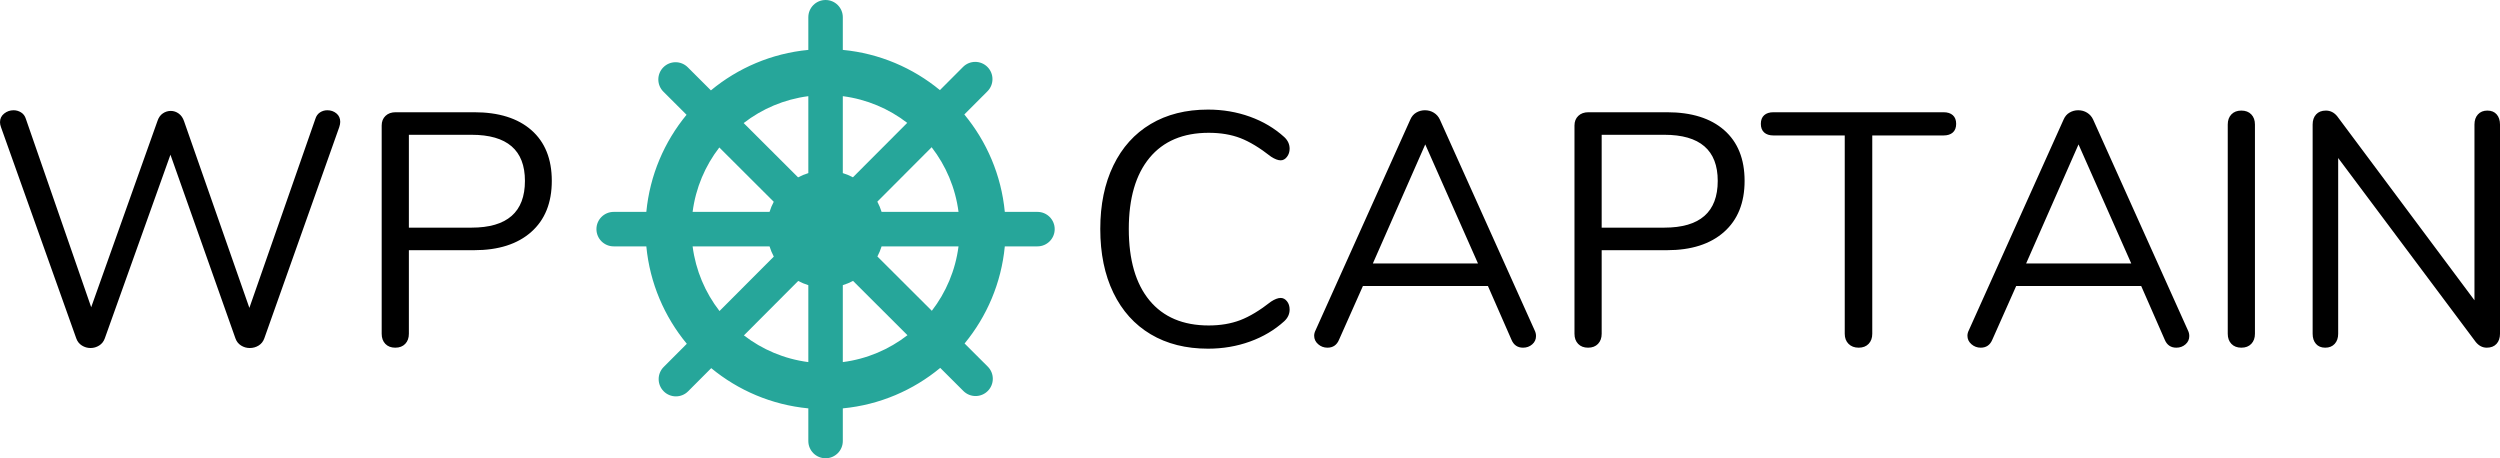 <?xml version="1.0" standalone="no"?><!-- Generator: Gravit.io --><svg xmlns="http://www.w3.org/2000/svg" xmlns:xlink="http://www.w3.org/1999/xlink" style="isolation:isolate" viewBox="0 0 851 155.993" width="851" height="155.993"><g id="null"><path d=" M 353.151 72.127 L 342.036 72.127 C 340.841 59.599 335.865 48.158 328.256 38.966 L 336.123 31.082 C 338.412 28.788 338.408 25.071 336.113 22.782 C 333.818 20.492 330.102 20.497 327.813 22.792 L 319.947 30.675 C 310.774 23.117 299.372 18.176 286.893 16.984 L 286.893 5.869 C 286.893 2.628 284.265 0 281.024 0 C 277.782 0 275.155 2.628 275.155 5.869 L 275.155 16.985 C 262.626 18.18 251.185 23.156 241.993 30.764 L 234.11 22.898 C 231.814 20.607 228.098 20.612 225.81 22.907 C 223.52 25.201 223.525 28.918 225.819 31.207 L 233.702 39.073 C 226.143 48.246 221.202 59.648 220.01 72.127 L 208.896 72.127 C 205.654 72.127 203.027 74.755 203.027 77.996 C 203.027 81.238 205.654 83.865 208.896 83.865 L 220.01 83.865 C 221.206 96.393 226.182 107.835 233.79 117.026 L 225.924 124.91 C 223.634 127.205 223.639 130.921 225.934 133.21 C 227.079 134.354 228.579 134.925 230.079 134.925 C 231.583 134.925 233.087 134.35 234.233 133.201 L 242.1 125.318 C 251.273 132.877 262.674 137.819 275.155 139.01 L 275.155 150.124 C 275.155 153.366 277.782 155.993 281.024 155.993 C 284.265 155.993 286.893 153.366 286.893 150.124 L 286.893 139.01 C 299.421 137.814 310.863 132.838 320.054 125.23 L 327.938 133.096 C 329.084 134.239 330.584 134.811 332.083 134.811 C 333.587 134.811 335.091 134.236 336.238 133.087 C 338.527 130.792 338.523 127.076 336.228 124.787 L 328.345 116.921 C 335.903 107.747 340.845 96.346 342.036 83.865 L 353.151 83.865 C 356.392 83.865 359.02 81.238 359.02 77.996 C 359.02 74.755 356.392 72.127 353.151 72.127 Z  M 326.282 72.127 L 300.096 72.127 C 299.721 70.913 299.232 69.749 298.645 68.645 L 317.132 50.116 C 321.972 56.371 325.222 63.909 326.282 72.127 Z  M 308.822 41.825 L 290.335 60.355 C 289.242 59.776 288.093 59.294 286.892 58.924 L 286.892 32.738 C 295.075 33.794 302.584 37.019 308.822 41.825 Z  M 275.154 32.738 L 275.154 58.924 C 273.939 59.299 272.775 59.788 271.671 60.376 L 253.143 41.889 C 259.398 37.048 266.935 33.798 275.154 32.738 Z  M 244.852 50.197 L 263.382 68.685 C 262.803 69.776 262.321 70.927 261.951 72.127 L 235.764 72.127 C 236.82 63.944 240.045 56.435 244.852 50.197 Z  M 235.764 83.865 L 261.95 83.865 C 262.325 85.08 262.814 86.244 263.401 87.348 L 244.914 105.876 C 240.074 99.622 236.824 92.085 235.764 83.865 Z  M 253.224 114.168 L 271.711 95.638 C 272.804 96.217 273.953 96.699 275.154 97.07 L 275.154 123.255 C 266.971 122.2 259.462 118.975 253.224 114.168 Z  M 286.892 123.255 L 286.892 97.07 C 288.107 96.695 289.27 96.206 290.375 95.618 L 308.903 114.105 C 302.649 118.946 295.111 122.195 286.892 123.255 Z  M 317.195 105.797 L 298.665 87.309 C 299.244 86.216 299.726 85.066 300.096 83.866 L 326.282 83.866 C 325.226 92.049 322.001 99.558 317.195 105.797 Z " fill="rgb(38,166,154)"/><path d=" M 411.221 118.69 L 411.221 118.69 Q 399.933 118.69 391.693 113.78 L 391.693 113.78 L 391.693 113.78 Q 383.452 108.869 378.994 99.67 L 378.994 99.67 L 378.994 99.67 Q 374.535 90.47 374.535 77.94 L 374.535 77.94 L 374.535 77.94 Q 374.535 65.524 378.994 56.324 L 378.994 56.324 L 378.994 56.324 Q 383.452 47.124 391.693 42.214 L 391.693 42.214 L 391.693 42.214 Q 399.933 37.304 411.221 37.304 L 411.221 37.304 L 411.221 37.304 Q 418.784 37.304 425.5 39.731 L 425.5 39.731 L 425.5 39.731 Q 432.216 42.157 437.183 46.673 L 437.183 46.673 L 437.183 46.673 Q 438.989 48.366 438.989 50.623 L 438.989 50.623 L 438.989 50.623 Q 438.989 52.204 438.086 53.389 L 438.086 53.389 L 438.086 53.389 Q 437.183 54.574 435.941 54.574 L 435.941 54.574 L 435.941 54.574 Q 434.587 54.574 432.668 53.333 L 432.668 53.333 L 432.668 53.333 Q 426.911 48.817 422.226 47.011 L 422.226 47.011 L 422.226 47.011 Q 417.542 45.205 411.446 45.205 L 411.446 45.205 L 411.446 45.205 Q 398.352 45.205 391.297 53.728 L 391.297 53.728 L 391.297 53.728 Q 384.242 62.25 384.242 77.94 L 384.242 77.94 L 384.242 77.94 Q 384.242 93.743 391.297 102.266 L 391.297 102.266 L 391.297 102.266 Q 398.352 110.788 411.446 110.788 L 411.446 110.788 L 411.446 110.788 Q 417.429 110.788 422.17 108.982 L 422.17 108.982 L 422.17 108.982 Q 426.911 107.176 432.668 102.661 L 432.668 102.661 L 432.668 102.661 Q 434.587 101.419 435.941 101.419 L 435.941 101.419 L 435.941 101.419 Q 437.183 101.419 438.086 102.548 L 438.086 102.548 L 438.086 102.548 Q 438.989 103.677 438.989 105.37 L 438.989 105.37 L 438.989 105.37 Q 438.989 107.628 437.183 109.321 L 437.183 109.321 L 437.183 109.321 Q 432.216 113.836 425.5 116.263 L 425.5 116.263 L 425.5 116.263 Q 418.784 118.69 411.221 118.69 L 411.221 118.69 Z  M 522.407 112.481 L 522.407 112.481 Q 522.859 113.385 522.859 114.4 L 522.859 114.4 L 522.859 114.4 Q 522.859 116.094 521.561 117.222 L 521.561 117.222 L 521.561 117.222 Q 520.263 118.351 518.456 118.351 L 518.456 118.351 L 518.456 118.351 Q 515.634 118.351 514.506 115.642 L 514.506 115.642 L 506.491 97.356 L 463.936 97.356 L 455.808 115.642 L 455.808 115.642 Q 454.679 118.351 451.857 118.351 L 451.857 118.351 L 451.857 118.351 Q 450.051 118.351 448.697 117.166 L 448.697 117.166 L 448.697 117.166 Q 447.342 115.981 447.342 114.288 L 447.342 114.288 L 447.342 114.288 Q 447.342 113.385 447.794 112.481 L 447.794 112.481 L 480.077 40.69 L 480.077 40.69 Q 480.755 39.11 482.109 38.32 L 482.109 38.32 L 482.109 38.32 Q 483.464 37.529 485.044 37.529 L 485.044 37.529 L 485.044 37.529 Q 486.737 37.529 488.092 38.376 L 488.092 38.376 L 488.092 38.376 Q 489.446 39.223 490.124 40.69 L 490.124 40.69 L 522.407 112.481 Z  M 485.157 49.156 L 467.322 89.68 L 503.105 89.68 L 485.157 49.156 Z  M 540.581 118.351 L 540.581 118.351 Q 538.436 118.351 537.194 117.053 L 537.194 117.053 L 537.194 117.053 Q 535.953 115.755 535.953 113.61 L 535.953 113.61 L 535.953 42.722 L 535.953 42.722 Q 535.953 40.69 537.251 39.448 L 537.251 39.448 L 537.251 39.448 Q 538.549 38.207 540.694 38.207 L 540.694 38.207 L 567.446 38.207 L 567.446 38.207 Q 579.976 38.207 586.918 44.302 L 586.918 44.302 L 586.918 44.302 Q 593.86 50.398 593.86 61.573 L 593.86 61.573 L 593.86 61.573 Q 593.86 72.748 586.862 78.956 L 586.862 78.956 L 586.862 78.956 Q 579.863 85.165 567.446 85.165 L 567.446 85.165 L 545.209 85.165 L 545.209 113.61 L 545.209 113.61 Q 545.209 115.755 543.967 117.053 L 543.967 117.053 L 543.967 117.053 Q 542.726 118.351 540.581 118.351 L 540.581 118.351 Z  M 545.209 77.489 L 566.543 77.489 L 566.543 77.489 Q 584.717 77.489 584.717 61.573 L 584.717 61.573 L 584.717 61.573 Q 584.717 45.882 566.543 45.882 L 566.543 45.882 L 545.209 45.882 L 545.209 77.489 Z  M 632.691 118.351 L 632.691 118.351 Q 630.546 118.351 629.248 117.053 L 629.248 117.053 L 629.248 117.053 Q 627.95 115.755 627.95 113.61 L 627.95 113.61 L 627.95 46.108 L 603.681 46.108 L 603.681 46.108 Q 601.649 46.108 600.52 45.092 L 600.52 45.092 L 600.52 45.092 Q 599.391 44.076 599.391 42.157 L 599.391 42.157 L 599.391 42.157 Q 599.391 40.238 600.52 39.223 L 600.52 39.223 L 600.52 39.223 Q 601.649 38.207 603.681 38.207 L 603.681 38.207 L 661.588 38.207 L 661.588 38.207 Q 663.62 38.207 664.749 39.223 L 664.749 39.223 L 664.749 39.223 Q 665.877 40.238 665.877 42.157 L 665.877 42.157 L 665.877 42.157 Q 665.877 44.076 664.749 45.092 L 664.749 45.092 L 664.749 45.092 Q 663.62 46.108 661.588 46.108 L 661.588 46.108 L 637.319 46.108 L 637.319 113.61 L 637.319 113.61 Q 637.319 115.755 636.077 117.053 L 636.077 117.053 L 636.077 117.053 Q 634.835 118.351 632.691 118.351 L 632.691 118.351 Z  M 744.78 112.481 L 744.78 112.481 Q 745.232 113.385 745.232 114.4 L 745.232 114.4 L 745.232 114.4 Q 745.232 116.094 743.934 117.222 L 743.934 117.222 L 743.934 117.222 Q 742.636 118.351 740.829 118.351 L 740.829 118.351 L 740.829 118.351 Q 738.007 118.351 736.879 115.642 L 736.879 115.642 L 728.864 97.356 L 686.309 97.356 L 678.181 115.642 L 678.181 115.642 Q 677.052 118.351 674.23 118.351 L 674.23 118.351 L 674.23 118.351 Q 672.424 118.351 671.07 117.166 L 671.07 117.166 L 671.07 117.166 Q 669.715 115.981 669.715 114.288 L 669.715 114.288 L 669.715 114.288 Q 669.715 113.385 670.167 112.481 L 670.167 112.481 L 702.45 40.69 L 702.45 40.69 Q 703.128 39.11 704.482 38.32 L 704.482 38.32 L 704.482 38.32 Q 705.837 37.529 707.417 37.529 L 707.417 37.529 L 707.417 37.529 Q 709.11 37.529 710.465 38.376 L 710.465 38.376 L 710.465 38.376 Q 711.819 39.223 712.497 40.69 L 712.497 40.69 L 744.78 112.481 Z  M 707.53 49.156 L 689.695 89.68 L 725.478 89.68 L 707.53 49.156 Z  M 762.954 118.351 L 762.954 118.351 Q 760.809 118.351 759.567 117.053 L 759.567 117.053 L 759.567 117.053 Q 758.326 115.755 758.326 113.61 L 758.326 113.61 L 758.326 42.383 L 758.326 42.383 Q 758.326 40.238 759.567 38.94 L 759.567 38.94 L 759.567 38.94 Q 760.809 37.642 762.954 37.642 L 762.954 37.642 L 762.954 37.642 Q 765.099 37.642 766.34 38.94 L 766.34 38.94 L 766.34 38.94 Q 767.582 40.238 767.582 42.383 L 767.582 42.383 L 767.582 113.61 L 767.582 113.61 Q 767.582 115.755 766.34 117.053 L 766.34 117.053 L 766.34 117.053 Q 765.099 118.351 762.954 118.351 L 762.954 118.351 Z  M 846.711 37.642 L 846.711 37.642 Q 848.742 37.642 849.871 38.94 L 849.871 38.94 L 849.871 38.94 Q 851 40.238 851 42.383 L 851 42.383 L 851 113.61 L 851 113.61 Q 851 115.755 849.815 117.053 L 849.815 117.053 L 849.815 117.053 Q 848.63 118.351 846.485 118.351 L 846.485 118.351 L 846.485 118.351 Q 844.34 118.351 842.76 116.432 L 842.76 116.432 L 795.915 53.784 L 795.915 113.61 L 795.915 113.61 Q 795.915 115.755 794.729 117.053 L 794.729 117.053 L 794.729 117.053 Q 793.544 118.351 791.512 118.351 L 791.512 118.351 L 791.512 118.351 Q 789.481 118.351 788.352 117.053 L 788.352 117.053 L 788.352 117.053 Q 787.223 115.755 787.223 113.61 L 787.223 113.61 L 787.223 42.383 L 787.223 42.383 Q 787.223 40.238 788.408 38.94 L 788.408 38.94 L 788.408 38.94 Q 789.593 37.642 791.738 37.642 L 791.738 37.642 L 791.738 37.642 Q 793.996 37.642 795.576 39.561 L 795.576 39.561 L 842.308 102.209 L 842.308 42.383 L 842.308 42.383 Q 842.308 40.238 843.494 38.94 L 843.494 38.94 L 843.494 38.94 Q 844.679 37.642 846.711 37.642 L 846.711 37.642 Z  M 107.349 40.464 L 107.349 40.464 Q 107.8 38.997 108.929 38.263 L 108.929 38.263 L 108.929 38.263 Q 110.058 37.529 111.412 37.529 L 111.412 37.529 L 111.412 37.529 Q 113.218 37.529 114.516 38.602 L 114.516 38.602 L 114.516 38.602 Q 115.815 39.674 115.815 41.48 L 115.815 41.48 L 115.815 41.48 Q 115.815 42.27 115.476 43.286 L 115.476 43.286 L 89.965 115.191 L 89.965 115.191 Q 89.401 116.771 88.046 117.618 L 88.046 117.618 L 88.046 117.618 Q 86.692 118.464 84.998 118.464 L 84.998 118.464 L 84.998 118.464 Q 83.418 118.464 82.064 117.618 L 82.064 117.618 L 82.064 117.618 Q 80.709 116.771 80.145 115.191 L 80.145 115.191 L 58.02 52.655 L 35.67 115.191 L 35.67 115.191 Q 35.106 116.771 33.751 117.618 L 33.751 117.618 L 33.751 117.618 Q 32.396 118.464 30.816 118.464 L 30.816 118.464 L 30.816 118.464 Q 29.236 118.464 27.881 117.618 L 27.881 117.618 L 27.881 117.618 Q 26.527 116.771 25.962 115.191 L 25.962 115.191 L 0.339 43.286 L 0.339 43.286 Q 0 42.383 0 41.593 L 0 41.593 L 0 41.593 Q 0 39.787 1.411 38.658 L 1.411 38.658 L 1.411 38.658 Q 2.822 37.529 4.628 37.529 L 4.628 37.529 L 4.628 37.529 Q 5.983 37.529 7.168 38.263 L 7.168 38.263 L 7.168 38.263 Q 8.353 38.997 8.805 40.464 L 8.805 40.464 L 31.042 104.58 L 53.618 41.142 L 53.618 41.142 Q 54.182 39.448 55.424 38.602 L 55.424 38.602 L 55.424 38.602 Q 56.666 37.755 58.133 37.755 L 58.133 37.755 L 58.133 37.755 Q 59.6 37.755 60.842 38.658 L 60.842 38.658 L 60.842 38.658 Q 62.084 39.561 62.648 41.254 L 62.648 41.254 L 84.886 104.806 L 107.349 40.464 Z  M 134.553 118.351 L 134.553 118.351 Q 132.408 118.351 131.166 117.053 L 131.166 117.053 L 131.166 117.053 Q 129.925 115.755 129.925 113.61 L 129.925 113.61 L 129.925 42.722 L 129.925 42.722 Q 129.925 40.69 131.223 39.448 L 131.223 39.448 L 131.223 39.448 Q 132.521 38.207 134.665 38.207 L 134.665 38.207 L 161.418 38.207 L 161.418 38.207 Q 173.948 38.207 180.89 44.302 L 180.89 44.302 L 180.89 44.302 Q 187.832 50.398 187.832 61.573 L 187.832 61.573 L 187.832 61.573 Q 187.832 72.748 180.833 78.956 L 180.833 78.956 L 180.833 78.956 Q 173.835 85.165 161.418 85.165 L 161.418 85.165 L 139.181 85.165 L 139.181 113.61 L 139.181 113.61 Q 139.181 115.755 137.939 117.053 L 137.939 117.053 L 137.939 117.053 Q 136.697 118.351 134.553 118.351 L 134.553 118.351 Z  M 139.181 77.489 L 160.515 77.489 L 160.515 77.489 Q 178.689 77.489 178.689 61.573 L 178.689 61.573 L 178.689 61.573 Q 178.689 45.882 160.515 45.882 L 160.515 45.882 L 139.181 45.882 L 139.181 77.489 Z " fill-rule="evenodd" fill="rgb(0,0,0)"/></g></svg>